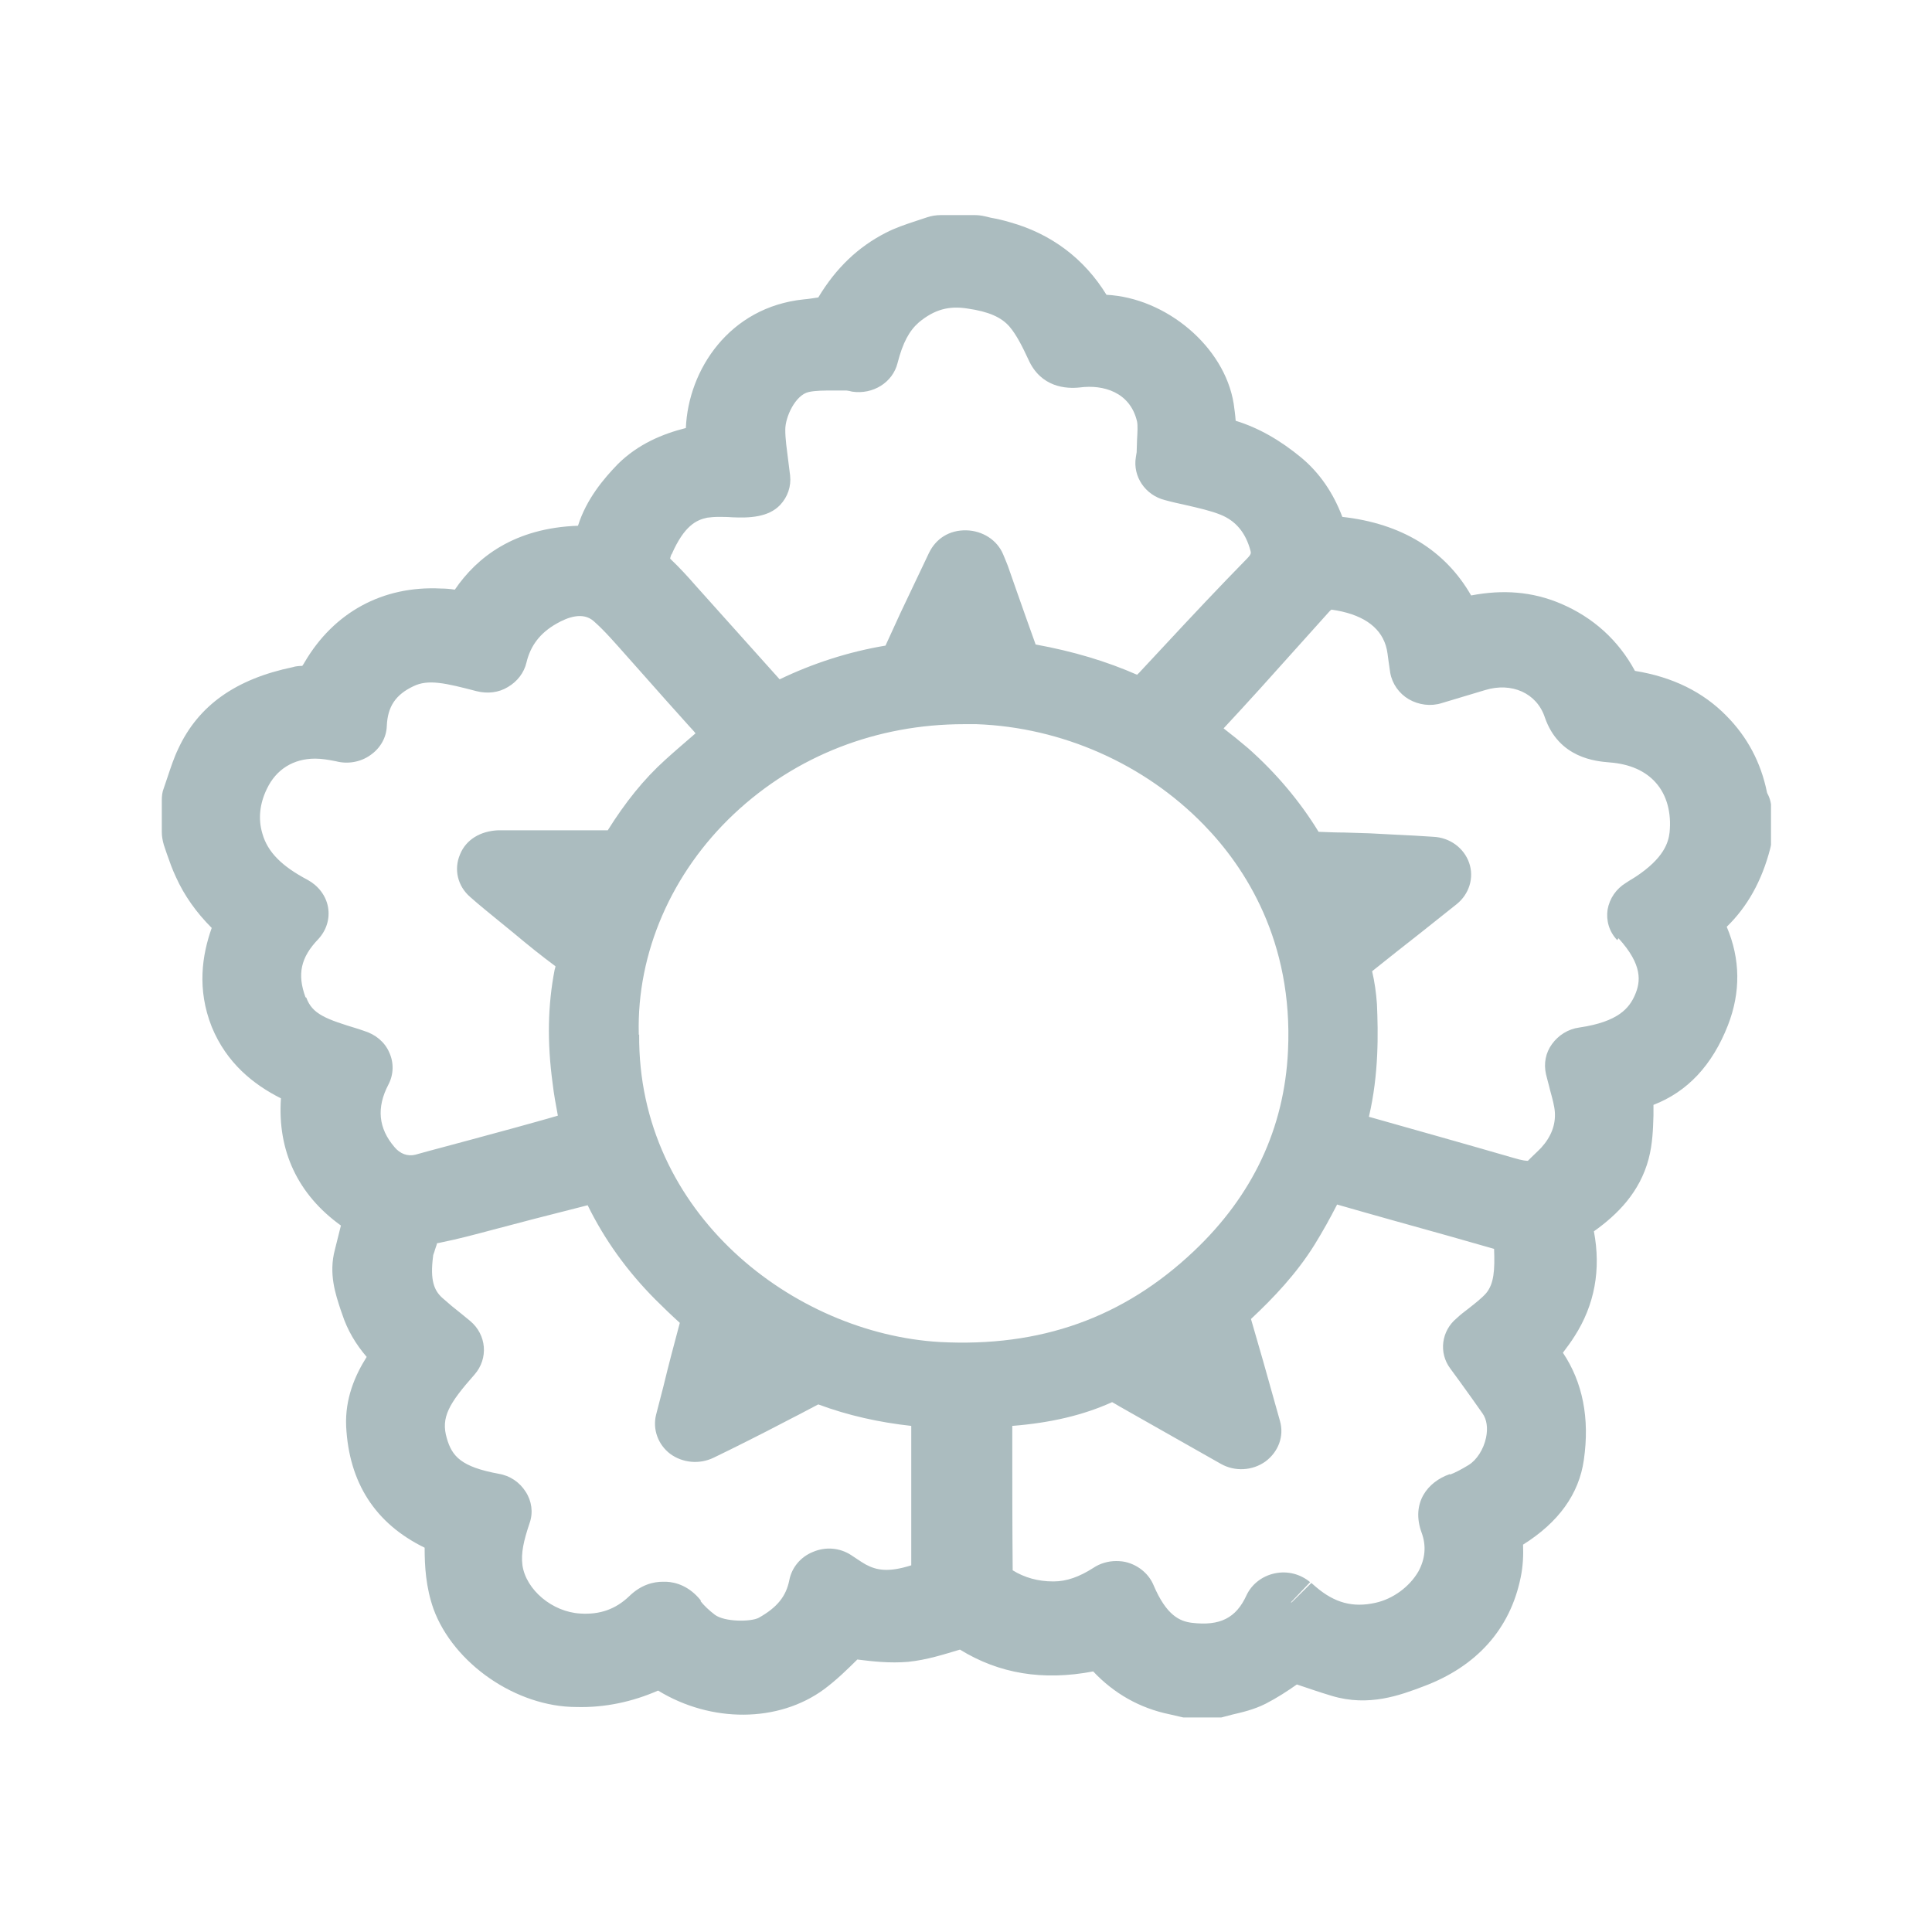 <svg width="24" height="24" viewBox="0 0 24 24" fill="none" xmlns="http://www.w3.org/2000/svg">
<g clip-path="url(#clip0_40001065_38783)">
<path d="M21.95 9.843C21.875 9.471 21.705 9.153 21.445 8.891C21.155 8.596 20.78 8.41 20.31 8.334C20.105 7.954 19.79 7.668 19.385 7.497C19.035 7.349 18.67 7.321 18.275 7.397C17.95 6.831 17.405 6.502 16.675 6.421C16.56 6.117 16.39 5.874 16.17 5.689C15.9 5.465 15.63 5.313 15.35 5.227C15.345 5.156 15.335 5.084 15.325 5.013C15.21 4.304 14.485 3.7 13.745 3.662C13.47 3.214 13.06 2.905 12.55 2.762C12.47 2.738 12.39 2.719 12.31 2.705L12.23 2.686C12.19 2.677 12.15 2.672 12.105 2.672H11.69C11.63 2.672 11.57 2.681 11.515 2.7L11.385 2.743C11.255 2.786 11.125 2.829 11.005 2.891C10.66 3.067 10.385 3.329 10.165 3.695C10.105 3.704 10.045 3.714 9.985 3.719C9.06 3.814 8.55 4.594 8.52 5.317C8.235 5.389 7.93 5.513 7.675 5.765C7.5 5.946 7.285 6.198 7.18 6.531C6.39 6.559 5.925 6.921 5.65 7.325C5.595 7.316 5.535 7.311 5.48 7.311C4.75 7.273 4.145 7.611 3.785 8.225C3.775 8.244 3.765 8.258 3.755 8.272C3.72 8.272 3.665 8.277 3.64 8.287C2.93 8.434 2.465 8.762 2.215 9.3C2.16 9.414 2.12 9.538 2.08 9.657L2.035 9.79C2.015 9.838 2.01 9.89 2.01 9.943V10.337C2.01 10.39 2.02 10.442 2.035 10.495L2.07 10.599C2.105 10.699 2.14 10.799 2.185 10.894C2.29 11.127 2.44 11.337 2.63 11.527C2.51 11.865 2.445 12.288 2.63 12.755C2.815 13.207 3.15 13.473 3.49 13.644C3.445 14.296 3.7 14.839 4.235 15.224C4.21 15.324 4.185 15.424 4.16 15.524C4.08 15.824 4.17 16.081 4.23 16.266L4.25 16.323C4.315 16.523 4.42 16.699 4.555 16.856C4.41 17.085 4.285 17.375 4.3 17.718C4.335 18.417 4.66 18.926 5.275 19.226C5.275 19.459 5.29 19.716 5.385 19.987C5.635 20.668 6.415 21.205 7.16 21.205C7.515 21.215 7.86 21.139 8.175 21.001C8.835 21.405 9.67 21.4 10.235 20.986C10.395 20.867 10.53 20.734 10.65 20.615C10.84 20.639 11.055 20.663 11.28 20.644C11.515 20.62 11.72 20.553 11.925 20.492C12.41 20.791 12.955 20.882 13.58 20.763C13.84 21.039 14.16 21.22 14.53 21.296L14.695 21.334C14.735 21.343 14.775 21.348 14.815 21.348H15.055C15.1 21.348 15.15 21.343 15.195 21.329C15.23 21.32 15.27 21.31 15.305 21.3C15.425 21.272 15.575 21.239 15.725 21.163C15.865 21.091 15.995 21.006 16.11 20.925C16.25 20.972 16.4 21.024 16.545 21.067C17.005 21.205 17.395 21.058 17.685 20.948C18.345 20.701 18.76 20.235 18.89 19.597C18.92 19.454 18.925 19.316 18.92 19.188C19.36 18.912 19.615 18.56 19.675 18.136C19.75 17.618 19.66 17.17 19.415 16.804C19.465 16.737 19.515 16.671 19.56 16.599C19.81 16.209 19.89 15.771 19.8 15.296C20.095 15.086 20.37 14.81 20.48 14.396C20.53 14.206 20.535 14.02 20.54 13.854V13.725C20.96 13.563 21.27 13.235 21.465 12.736C21.625 12.326 21.62 11.912 21.45 11.513C21.705 11.265 21.885 10.947 21.99 10.542C22 10.504 22.005 10.466 22.005 10.428V10.062C22.005 9.99 21.99 9.919 21.955 9.857L21.95 9.843ZM20.105 11.655C20.41 11.989 20.38 12.198 20.31 12.36C20.24 12.521 20.105 12.693 19.62 12.764C19.48 12.783 19.36 12.859 19.28 12.969C19.2 13.078 19.175 13.211 19.205 13.345C19.22 13.411 19.24 13.473 19.255 13.54C19.285 13.649 19.31 13.74 19.315 13.816C19.325 13.973 19.27 14.12 19.145 14.258C19.09 14.315 19.03 14.368 18.98 14.42C18.965 14.42 18.92 14.42 18.795 14.382C18.205 14.211 17.61 14.044 17.005 13.873C17.13 13.34 17.12 12.831 17.105 12.474C17.095 12.331 17.075 12.193 17.045 12.065C17.24 11.908 17.44 11.751 17.64 11.594L18.095 11.232C18.25 11.108 18.315 10.904 18.25 10.718C18.185 10.533 18.01 10.404 17.805 10.395L17.565 10.38C17.37 10.371 17.195 10.361 17.02 10.352L16.7 10.342C16.595 10.342 16.485 10.337 16.38 10.333C16.15 9.957 15.855 9.605 15.505 9.295C15.405 9.21 15.305 9.129 15.2 9.048C15.35 8.886 15.5 8.724 15.65 8.558L16.505 7.606C16.505 7.606 16.525 7.582 16.54 7.573C16.91 7.625 17.14 7.777 17.215 8.02C17.235 8.082 17.24 8.153 17.25 8.22L17.27 8.358C17.295 8.496 17.38 8.615 17.5 8.686C17.625 8.758 17.775 8.777 17.91 8.734L18.45 8.572C18.78 8.472 19.09 8.61 19.19 8.91C19.365 9.419 19.825 9.457 19.995 9.471C20.245 9.49 20.44 9.576 20.57 9.724C20.705 9.876 20.765 10.095 20.74 10.342C20.725 10.466 20.67 10.661 20.315 10.894L20.245 10.937L20.2 10.966C20.075 11.042 19.995 11.161 19.97 11.299C19.95 11.437 19.99 11.575 20.09 11.679L20.105 11.655ZM18.01 18.312C17.735 18.407 17.525 18.669 17.66 19.04C17.72 19.202 17.705 19.364 17.62 19.521C17.51 19.711 17.305 19.863 17.085 19.911C16.805 19.973 16.58 19.911 16.35 19.716L16.29 19.664L16.045 19.906C16.045 19.906 16.04 19.906 16.035 19.906L16.275 19.654C16.155 19.554 15.995 19.511 15.835 19.545C15.68 19.578 15.55 19.678 15.485 19.816C15.355 20.101 15.155 20.201 14.805 20.159C14.655 20.14 14.49 20.068 14.33 19.692C14.275 19.559 14.155 19.454 14.01 19.411C13.965 19.397 13.915 19.392 13.865 19.392C13.765 19.392 13.665 19.421 13.58 19.478C13.41 19.587 13.25 19.645 13.09 19.645H13.08C12.895 19.645 12.725 19.597 12.58 19.507C12.575 18.969 12.575 18.431 12.575 17.889V17.713C13.055 17.675 13.46 17.579 13.815 17.418C13.84 17.432 13.875 17.451 13.905 17.47L15.165 18.184C15.34 18.284 15.56 18.27 15.72 18.155C15.88 18.036 15.955 17.841 15.9 17.651L15.69 16.904C15.64 16.733 15.59 16.556 15.54 16.385C15.815 16.128 16.105 15.824 16.33 15.462C16.43 15.3 16.52 15.139 16.61 14.963C17.07 15.096 17.535 15.224 17.995 15.353L18.56 15.514C18.57 15.776 18.56 15.947 18.46 16.066C18.405 16.128 18.325 16.19 18.24 16.257C18.19 16.295 18.14 16.333 18.095 16.376C17.905 16.533 17.87 16.804 18.015 16.999L18.14 17.17C18.23 17.294 18.325 17.427 18.415 17.556C18.47 17.632 18.485 17.741 18.46 17.86C18.43 18.003 18.345 18.136 18.245 18.198C18.16 18.25 18.08 18.293 18.015 18.317L18.01 18.312ZM8.71 19.887C8.565 19.702 8.395 19.654 8.275 19.649C8.265 19.649 8.25 19.649 8.235 19.649C8.12 19.649 7.965 19.683 7.815 19.83C7.645 19.992 7.45 20.059 7.21 20.044C6.86 20.025 6.535 19.749 6.49 19.445C6.47 19.293 6.505 19.14 6.58 18.917C6.625 18.788 6.605 18.645 6.53 18.531C6.455 18.412 6.335 18.331 6.195 18.308C5.73 18.222 5.615 18.093 5.55 17.865C5.475 17.608 5.575 17.437 5.895 17.075C6.07 16.875 6.045 16.58 5.84 16.409L5.73 16.319C5.65 16.257 5.57 16.19 5.495 16.123C5.395 16.033 5.34 15.909 5.38 15.605C5.38 15.586 5.39 15.572 5.395 15.553C5.405 15.514 5.42 15.481 5.43 15.443C5.445 15.443 5.46 15.438 5.48 15.434C5.695 15.391 5.905 15.334 6.12 15.277L6.63 15.143C6.855 15.086 7.075 15.029 7.3 14.972C7.51 15.4 7.79 15.79 8.14 16.142C8.24 16.242 8.34 16.338 8.445 16.433C8.375 16.695 8.305 16.956 8.24 17.227L8.15 17.575C8.105 17.756 8.175 17.946 8.325 18.06C8.48 18.174 8.69 18.193 8.865 18.108L9.07 18.008C9.225 17.932 9.375 17.855 9.525 17.779L9.855 17.608C9.96 17.556 10.06 17.499 10.165 17.446C10.535 17.584 10.925 17.67 11.32 17.713V19.445C11.035 19.535 10.89 19.507 10.755 19.435C10.72 19.416 10.685 19.392 10.65 19.369L10.57 19.316C10.43 19.226 10.255 19.212 10.1 19.278C9.945 19.34 9.835 19.473 9.805 19.63C9.765 19.83 9.655 19.968 9.425 20.097C9.325 20.149 9 20.149 8.88 20.059C8.805 20.002 8.745 19.944 8.7 19.887H8.71ZM3.795 12.388C3.69 12.103 3.735 11.893 3.955 11.665C4.055 11.556 4.1 11.413 4.075 11.27C4.05 11.127 3.955 11.004 3.825 10.932C3.5 10.761 3.325 10.585 3.26 10.357C3.205 10.176 3.225 9.985 3.315 9.8C3.43 9.557 3.645 9.424 3.915 9.424C3.995 9.424 4.08 9.438 4.175 9.457C4.32 9.495 4.48 9.467 4.6 9.381C4.725 9.295 4.8 9.162 4.805 9.019C4.815 8.777 4.915 8.629 5.135 8.525C5.32 8.434 5.535 8.486 5.92 8.586C6.055 8.62 6.195 8.605 6.31 8.534C6.425 8.467 6.51 8.358 6.54 8.23C6.59 8.02 6.71 7.863 6.91 7.749C7.05 7.668 7.24 7.597 7.375 7.716C7.515 7.839 7.645 7.992 7.785 8.149L7.945 8.329C8.055 8.453 8.165 8.577 8.275 8.701L8.56 9.019C8.585 9.048 8.615 9.076 8.64 9.11C8.515 9.219 8.39 9.324 8.265 9.438C7.995 9.681 7.765 9.971 7.55 10.314H6.19C5.97 10.323 5.79 10.428 5.715 10.613C5.635 10.799 5.685 11.008 5.84 11.142C5.94 11.232 6.105 11.365 6.21 11.451L6.39 11.598C6.55 11.732 6.72 11.87 6.9 12.003C6.9 12.017 6.895 12.027 6.89 12.046C6.805 12.483 6.795 12.945 6.865 13.459C6.88 13.592 6.905 13.725 6.93 13.859C6.755 13.911 6.575 13.959 6.39 14.011L5.83 14.163C5.605 14.225 5.38 14.282 5.16 14.344C5.065 14.368 4.97 14.334 4.9 14.249C4.7 14.016 4.675 13.759 4.825 13.473C4.89 13.349 4.895 13.202 4.835 13.073C4.78 12.945 4.665 12.85 4.525 12.807L4.455 12.783C4.045 12.659 3.88 12.598 3.805 12.393L3.795 12.388ZM8.345 6.883C8.5 6.531 8.65 6.459 8.785 6.431C8.825 6.426 8.87 6.421 8.92 6.421C8.975 6.421 9.035 6.421 9.095 6.426C9.31 6.436 9.545 6.426 9.69 6.274C9.785 6.174 9.83 6.041 9.815 5.907L9.79 5.708C9.775 5.584 9.755 5.46 9.755 5.337C9.755 5.179 9.88 4.908 10.045 4.87C10.13 4.851 10.24 4.851 10.36 4.851C10.41 4.851 10.46 4.851 10.515 4.851C10.525 4.851 10.575 4.861 10.585 4.865C10.845 4.904 11.09 4.751 11.15 4.509C11.215 4.256 11.295 4.109 11.415 4.004C11.605 3.847 11.785 3.795 12.02 3.833C12.285 3.871 12.44 3.942 12.54 4.057C12.625 4.156 12.7 4.304 12.775 4.466C12.93 4.813 13.245 4.832 13.415 4.813C13.705 4.775 14.04 4.87 14.125 5.237C14.135 5.284 14.13 5.375 14.125 5.46C14.125 5.513 14.12 5.565 14.12 5.617L14.11 5.679C14.07 5.917 14.225 6.15 14.47 6.212C14.555 6.236 14.645 6.255 14.73 6.274C14.895 6.312 15.04 6.345 15.16 6.393C15.35 6.469 15.475 6.616 15.535 6.845C15.54 6.869 15.545 6.883 15.495 6.935C15.145 7.292 14.805 7.654 14.465 8.02L14.15 8.358L14.125 8.382C13.745 8.215 13.335 8.092 12.865 8.006C12.785 7.782 12.705 7.559 12.625 7.33L12.52 7.03C12.51 7.002 12.495 6.969 12.48 6.931L12.46 6.883C12.385 6.707 12.205 6.593 12.005 6.588C11.79 6.583 11.625 6.693 11.54 6.869L11.185 7.616C11.125 7.749 11.06 7.887 11 8.02C10.545 8.096 10.1 8.239 9.685 8.439L8.64 7.273C8.545 7.164 8.445 7.054 8.325 6.94C8.325 6.94 8.325 6.926 8.34 6.888L8.345 6.883ZM7.935 12.855V12.84C7.91 11.841 8.34 10.842 9.12 10.109C9.89 9.386 10.895 8.996 11.975 8.996C12.025 8.996 12.08 8.996 12.13 8.996C13.19 9.034 14.22 9.49 14.955 10.247C15.47 10.775 16.065 11.694 16 13.054C15.955 14.016 15.56 14.853 14.83 15.543C13.955 16.371 12.925 16.737 11.675 16.671C9.865 16.566 7.92 15.077 7.94 12.85L7.935 12.855Z" fill="#ABBCBF"/>
</g>
<defs>
<clipPath id="clip0_40001065_38783">
<rect width="20" height="18.667" fill="white" transform="translate(2 2.668)"/>
</clipPath>
</defs>
</svg>
